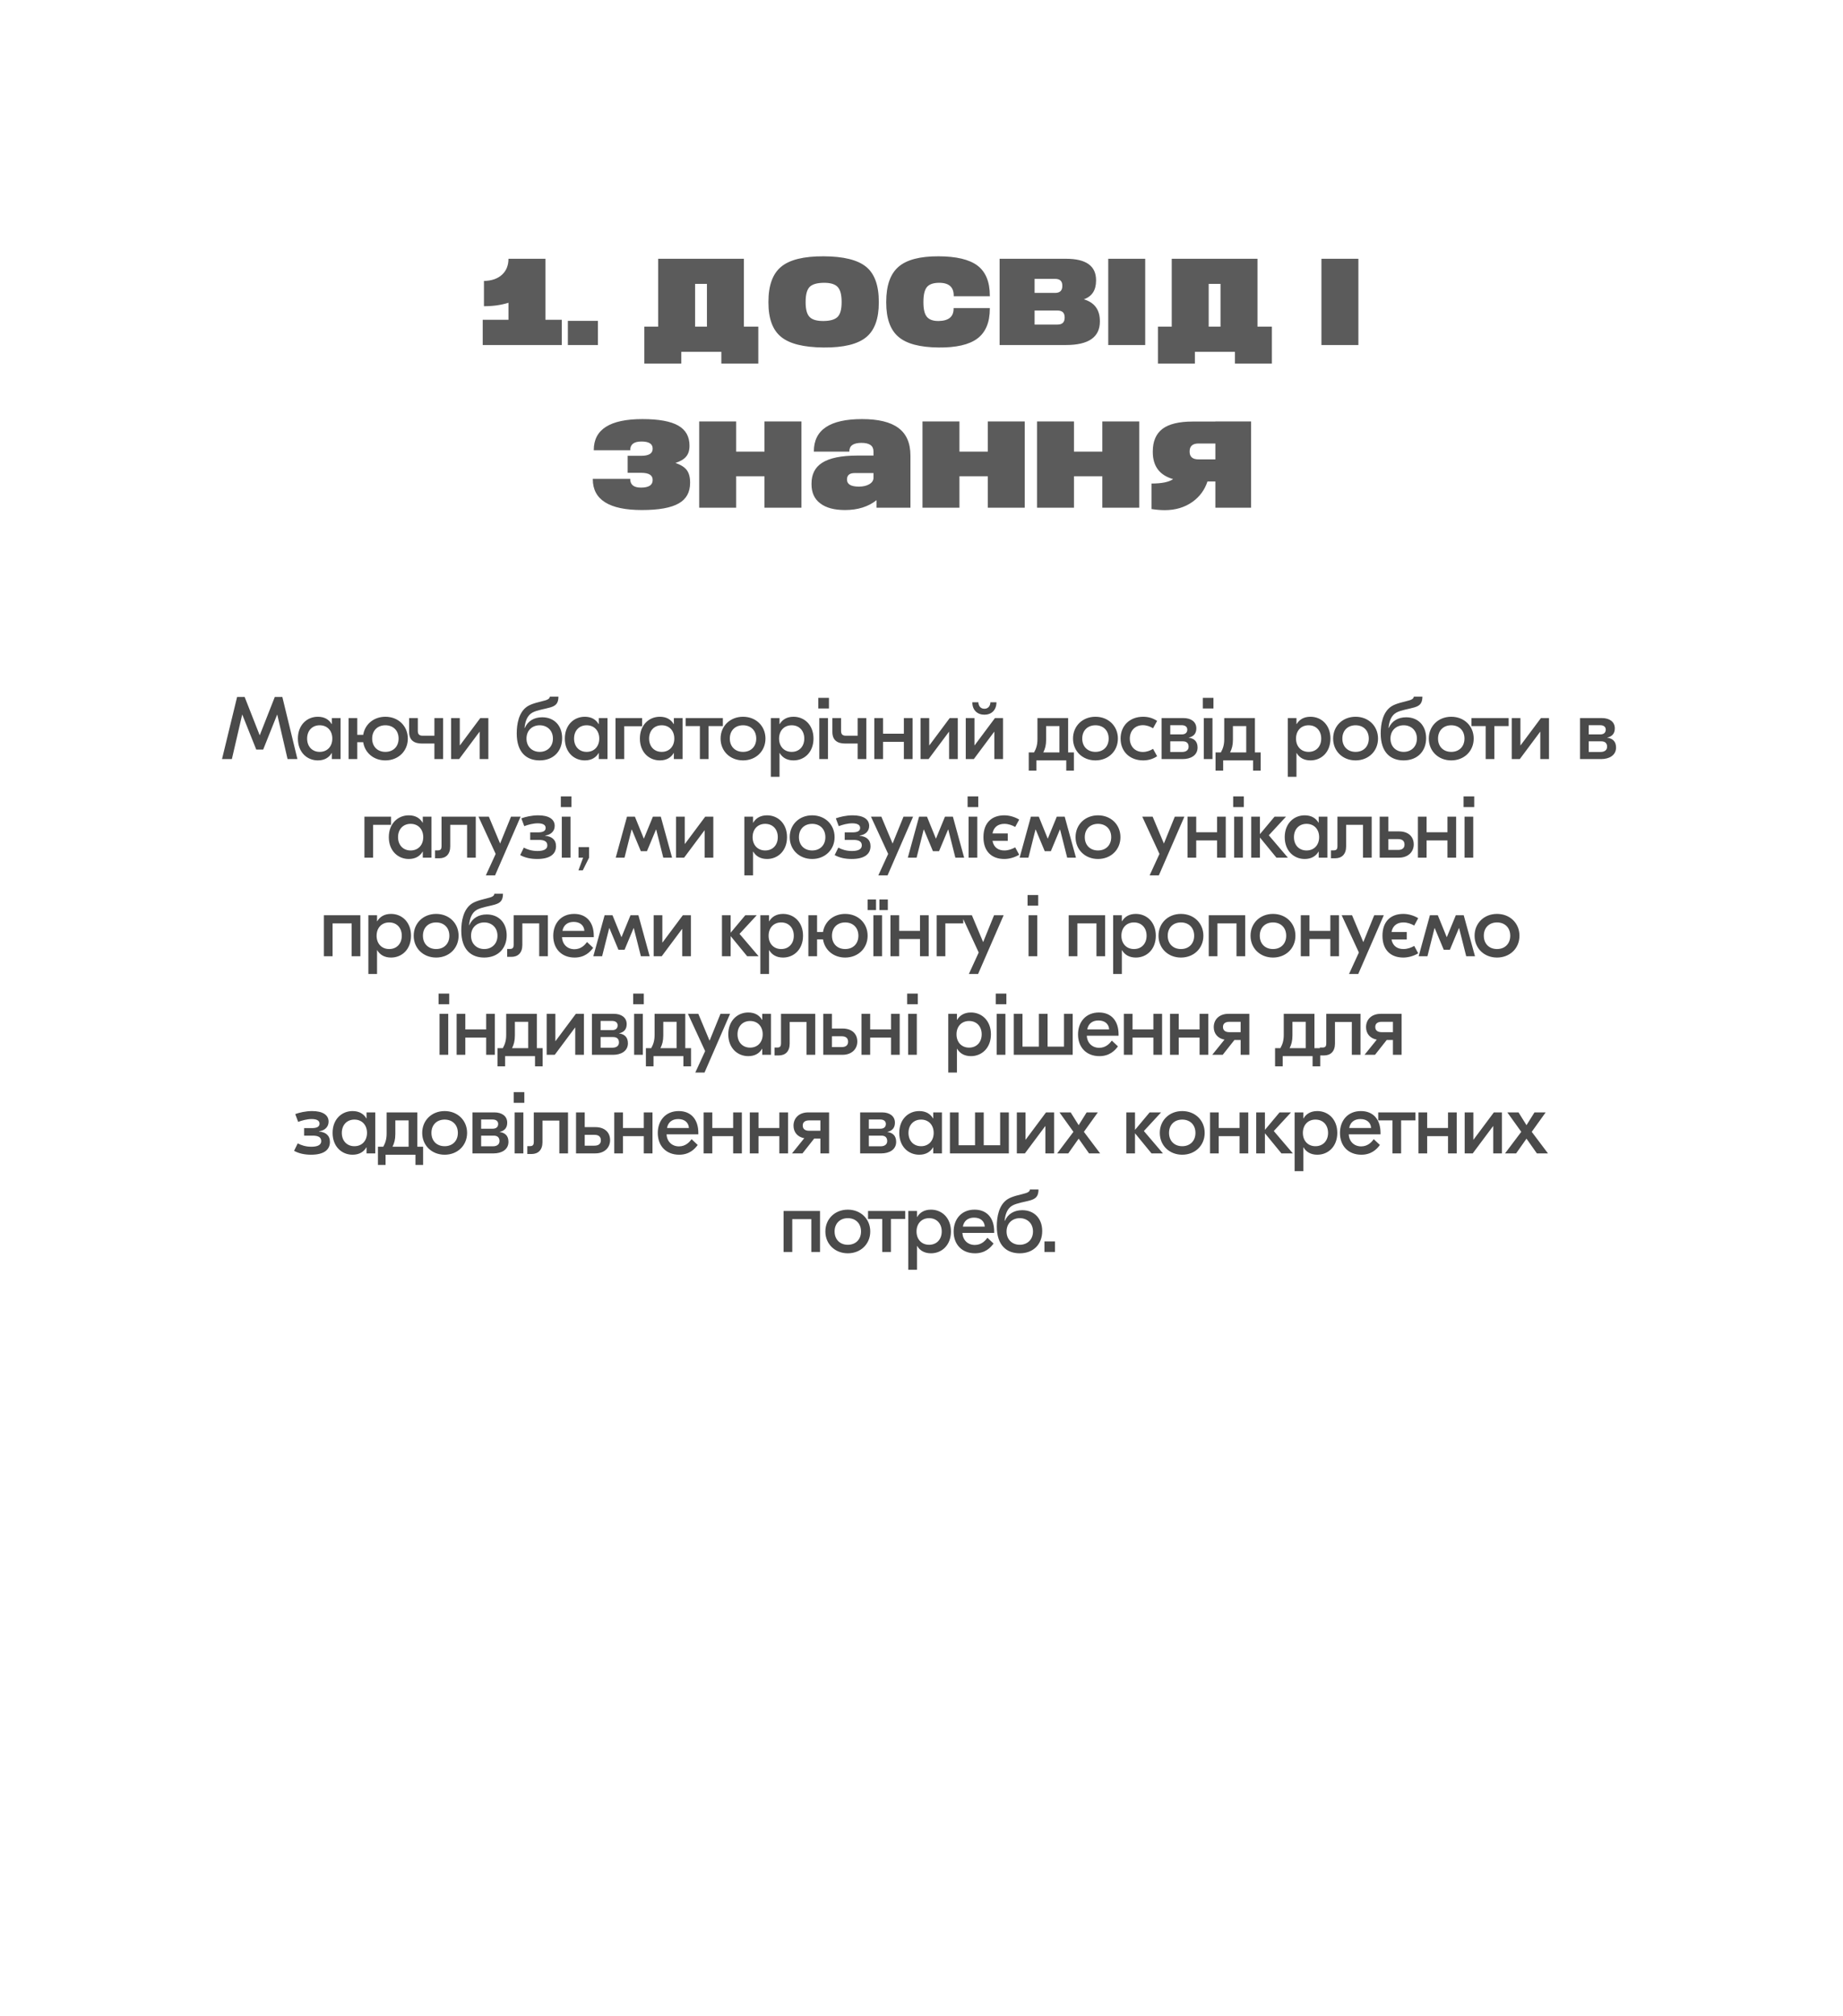 <?xml version="1.0" encoding="UTF-8"?> <svg xmlns="http://www.w3.org/2000/svg" width="374" height="409" viewBox="0 0 374 409" fill="none"><g clip-path="url(#clip0_4277_16)"><g filter="url(#filter0_d_4277_16)"><path d="M14 35C14 21.193 25.193 10 39 10H335C348.807 10 360 21.193 360 35V366C360 379.807 348.807 391 335 391H39C25.193 391 14 379.807 14 366V35Z" fill="white"></path></g><path d="M114.008 64.875V70H97.958V64.875H103.183V61.425C101.716 61.892 100.058 62.125 98.208 62.125V57C99.775 56.967 101 56.542 101.883 55.725C102.75 54.925 103.183 53.85 103.183 52.5H110.683V64.875H114.008ZM115.237 65.1H121.337V70H115.237V65.1ZM143.457 66.275V57.6H141.057V66.275H143.457ZM133.557 66.275V52.5H150.957V66.275H153.882V73.75H146.382V71.375H138.257V73.75H130.757V66.275H133.557ZM167.138 70.5C163.088 70.467 160.213 69.75 158.513 68.35C156.797 66.967 155.938 64.642 155.938 61.375V61.25C155.938 57.917 156.797 55.542 158.513 54.125C160.23 52.692 163.105 51.983 167.138 52C171.188 52.017 174.072 52.733 175.788 54.15C177.488 55.55 178.338 57.917 178.338 61.25V61.375C178.338 64.658 177.488 67 175.788 68.4C174.055 69.833 171.172 70.533 167.138 70.5ZM167.138 65.125C168.522 65.108 169.48 64.817 170.013 64.25C170.53 63.7 170.788 62.733 170.788 61.35V61.225C170.788 59.808 170.53 58.817 170.013 58.25C169.48 57.65 168.522 57.358 167.138 57.375C165.755 57.392 164.797 57.683 164.263 58.25C163.747 58.817 163.488 59.808 163.488 61.225V61.35C163.488 62.75 163.747 63.725 164.263 64.275C164.797 64.858 165.755 65.142 167.138 65.125ZM190.49 70.5C186.69 70.467 183.973 69.75 182.34 68.35C180.673 66.95 179.84 64.625 179.84 61.375V61.25C179.84 57.933 180.673 55.558 182.34 54.125C183.99 52.692 186.707 51.983 190.49 52C194.057 52.017 196.665 52.633 198.315 53.85C200.015 55.117 200.865 57.158 200.865 59.975V60.1H193.54V59.975C193.54 58.208 192.523 57.342 190.49 57.375C189.357 57.392 188.557 57.683 188.09 58.25C187.623 58.833 187.39 59.825 187.39 61.225V61.35C187.39 62.733 187.623 63.708 188.09 64.275C188.573 64.858 189.373 65.142 190.49 65.125C192.507 65.092 193.515 64.258 193.515 62.625V62.5H200.865V62.625C200.865 65.408 200.015 67.433 198.315 68.7C196.648 69.933 194.04 70.533 190.49 70.5ZM219.949 60.725C222.116 61.375 223.199 62.85 223.199 65.15V65.225C223.199 68.408 220.899 70 216.299 70H202.849V52.5H216.349C220.399 52.5 222.424 53.95 222.424 56.85V56.925C222.424 58.875 221.599 60.142 219.949 60.725ZM209.949 56.575V59.425H214.124C215.091 59.425 215.574 58.958 215.574 58.025V57.95C215.574 57.033 215.091 56.575 214.124 56.575H209.949ZM216.049 64.375C216.049 63.458 215.566 63 214.599 63H209.949V65.85H214.599C215.566 65.85 216.049 65.383 216.049 64.45V64.375ZM224.896 52.5H232.396V70H224.896V52.5ZM247.68 66.275V57.6H245.28V66.275H247.68ZM237.78 66.275V52.5H255.18V66.275H258.105V73.75H250.605V71.375H242.48V73.75H234.98V66.275H237.78ZM268.157 52.5H275.657V70H268.157V52.5ZM130.269 103.475C123.619 103.475 120.294 101.383 120.294 97.2V97.15H127.894V97.2C127.894 98.35 128.619 98.925 130.069 98.925C131.652 98.925 132.444 98.417 132.444 97.4V97.35C132.444 96.4 131.669 95.925 130.119 95.925H127.369V92.475H130.119C131.669 92.475 132.444 92 132.444 91.05V91C132.444 90.05 131.686 89.575 130.169 89.575C128.652 89.575 127.894 90.15 127.894 91.3V91.35H120.494V91.3C120.494 87.117 123.786 85.025 130.369 85.025C133.686 85.025 136.111 85.467 137.644 86.35C139.161 87.217 139.919 88.567 139.919 90.4V90.45C139.919 91.367 139.694 92.092 139.244 92.625C138.811 93.158 138.086 93.592 137.069 93.925C138.152 94.292 138.919 94.775 139.369 95.375C139.819 95.975 140.044 96.817 140.044 97.9V97.95C140.044 99.867 139.277 101.258 137.744 102.125C136.194 103.025 133.702 103.475 130.269 103.475ZM162.638 85.5V103H155.138V96.625H149.388V103H141.888V85.5H149.388V91.625H155.138V85.5H162.638ZM174.93 85.025C178.23 85.025 180.68 85.617 182.28 86.8C183.93 88 184.755 89.875 184.755 92.425V103H177.88V101.475C176.197 102.808 174.063 103.475 171.48 103.475C169.297 103.475 167.622 103.025 166.455 102.125C165.272 101.242 164.68 99.95 164.68 98.25V98.125C164.68 96.242 165.38 94.842 166.78 93.925C168.297 92.925 170.713 92.425 174.03 92.425H177.255V91.575C177.255 90.425 176.438 89.85 174.805 89.85C173.172 89.85 172.355 90.425 172.355 91.575V91.625H165.155V91.575C165.155 87.208 168.413 85.025 174.93 85.025ZM174.305 98.725C175.138 98.725 175.83 98.567 176.38 98.25C176.963 97.917 177.255 97.483 177.255 96.95V95.975H173.43C172.397 95.975 171.88 96.408 171.88 97.275V97.3C171.88 98.25 172.688 98.725 174.305 98.725ZM207.95 85.5V103H200.45V96.625H194.7V103H187.2V85.5H194.7V91.625H200.45V85.5H207.95ZM231.192 85.5V103H223.692V96.625H217.942V103H210.442V85.5H217.942V91.625H223.692V85.5H231.192ZM238.06 97.2C235.31 96.417 233.935 94.583 233.935 91.7V91.6C233.935 89.533 234.593 88 235.91 87C237.226 86.017 239.26 85.525 242.01 85.525H246.635V85.5H253.885V103H246.635V97.675H245.035C244.468 99.392 243.451 100.775 241.985 101.825C240.401 102.942 238.526 103.5 236.36 103.5C235.56 103.5 234.668 103.425 233.685 103.275V98.1C235.768 98.1 237.226 97.8 238.06 97.2ZM246.635 89.975H243.235C242.018 89.975 241.41 90.508 241.41 91.575V91.65C241.41 92.683 242.018 93.2 243.235 93.2H246.635V89.975Z" fill="#5B5B5B"></path></g><path d="M57.295 141.4L60.355 154H58.357L56.269 145H56.233L53.407 152.074H52.003L49.177 145H49.141L47.053 154H45.055L48.115 141.4H49.645L52.687 149.14H52.723L55.765 141.4H57.295ZM64.501 154.27C62.306 154.27 60.452 152.614 60.452 149.842C60.452 147.07 62.306 145.414 64.501 145.414C65.87 145.414 66.787 146.008 67.309 146.908H67.346V145.684H69.109V154H67.346V152.776H67.309C66.787 153.676 65.87 154.27 64.501 154.27ZM64.879 152.542C66.427 152.542 67.436 151.426 67.436 149.842C67.436 148.258 66.427 147.142 64.879 147.142C63.331 147.142 62.324 148.258 62.324 149.842C62.324 151.426 63.331 152.542 64.879 152.542ZM78.205 145.414C80.815 145.414 82.759 147.286 82.759 149.842C82.759 152.398 80.815 154.27 78.205 154.27C75.847 154.27 74.047 152.758 73.705 150.58H72.499V154H70.735V145.684H72.499V149.086H73.705C74.047 146.926 75.865 145.414 78.205 145.414ZM78.205 152.542C79.789 152.542 80.887 151.48 80.887 149.842C80.887 148.204 79.789 147.142 78.205 147.142C76.621 147.142 75.523 148.204 75.523 149.842C75.523 151.48 76.621 152.542 78.205 152.542ZM88.155 145.684H89.919V154H88.155V150.85H85.635C84.015 150.85 83.025 150.166 83.025 148.492V145.684H84.789V148.294C84.789 148.942 85.059 149.266 85.797 149.266H88.155V145.684ZM91.54 154V145.684H93.303V151.21H93.34L97.462 145.684H99.1V154H97.335V148.474H97.299L93.177 154H91.54ZM109.505 154.27C106.949 154.27 104.861 152.758 104.861 148.798C104.861 146.926 105.257 144.442 107.057 143.29C107.993 142.696 109.541 142.408 110.621 142.102C111.089 141.976 111.557 141.76 111.575 141.328H113.321C113.321 142.696 112.781 143.2 111.665 143.524C110.639 143.83 108.965 144.064 108.047 144.568C107.003 145.144 106.589 146.296 106.445 147.682H106.499C107.111 146.278 108.389 145.522 110.027 145.522C112.475 145.522 114.077 147.232 114.077 149.752C114.077 152.398 112.331 154.27 109.505 154.27ZM109.523 152.542C110.999 152.542 112.205 151.534 112.205 149.842C112.205 148.15 110.999 147.142 109.523 147.142C108.047 147.142 106.841 148.15 106.841 149.842C106.841 151.534 108.047 152.542 109.523 152.542ZM118.672 154.27C116.476 154.27 114.622 152.614 114.622 149.842C114.622 147.07 116.476 145.414 118.672 145.414C120.04 145.414 120.958 146.008 121.48 146.908H121.516V145.684H123.28V154H121.516V152.776H121.48C120.958 153.676 120.04 154.27 118.672 154.27ZM119.05 152.542C120.598 152.542 121.606 151.426 121.606 149.842C121.606 148.258 120.598 147.142 119.05 147.142C117.502 147.142 116.494 148.258 116.494 149.842C116.494 151.426 117.502 152.542 119.05 152.542ZM130.305 145.684V147.34H126.669V154H124.905V145.684H130.305ZM133.904 154.27C131.708 154.27 129.854 152.614 129.854 149.842C129.854 147.07 131.708 145.414 133.904 145.414C135.272 145.414 136.19 146.008 136.712 146.908H136.748V145.684H138.512V154H136.748V152.776H136.712C136.19 153.676 135.272 154.27 133.904 154.27ZM134.282 152.542C135.83 152.542 136.838 151.426 136.838 149.842C136.838 148.258 135.83 147.142 134.282 147.142C132.734 147.142 131.726 148.258 131.726 149.842C131.726 151.426 132.734 152.542 134.282 152.542ZM146.689 145.684V147.304H143.791V154H142.027V147.304H139.147V145.684H146.689ZM150.783 145.414C153.393 145.414 155.337 147.286 155.337 149.842C155.337 152.398 153.393 154.27 150.783 154.27C148.173 154.27 146.229 152.398 146.229 149.842C146.229 147.286 148.173 145.414 150.783 145.414ZM150.783 147.142C149.199 147.142 148.101 148.204 148.101 149.842C148.101 151.48 149.199 152.542 150.783 152.542C152.367 152.542 153.465 151.48 153.465 149.842C153.465 148.204 152.367 147.142 150.783 147.142ZM156.425 157.6V145.684H158.189V146.908H158.225C158.747 146.008 159.665 145.414 161.033 145.414C163.229 145.414 165.083 147.07 165.083 149.842C165.083 152.614 163.229 154.27 161.033 154.27C159.665 154.27 158.747 153.676 158.225 152.776H158.189V157.6H156.425ZM160.655 152.542C162.203 152.542 163.211 151.426 163.211 149.842C163.211 148.258 162.203 147.142 160.655 147.142C159.107 147.142 158.099 148.258 158.099 149.842C158.099 151.426 159.107 152.542 160.655 152.542ZM168.22 141.58V143.74H166.06V141.58H168.22ZM166.258 154V145.684H168.022V154H166.258ZM174.043 145.684H175.807V154H174.043V150.85H171.523C169.903 150.85 168.913 150.166 168.913 148.492V145.684H170.677V148.294C170.677 148.942 170.947 149.266 171.685 149.266H174.043V145.684ZM183.422 145.684H185.186V154H183.422V150.508H179.192V154H177.428V145.684H179.192V148.852H183.422V145.684ZM186.802 154V145.684H188.566V151.21H188.602L192.724 145.684H194.362V154H192.598V148.474H192.562L188.44 154H186.802ZM202.21 142.48C202.21 144.082 201.184 145 199.762 145C198.34 145 197.314 144.082 197.314 142.48H198.538C198.574 143.29 199.042 143.794 199.762 143.794C200.482 143.794 200.95 143.29 200.986 142.48H202.21ZM195.982 154V145.684H197.746V151.21H197.782L201.904 145.684H203.542V154H201.778V148.474H201.742L197.62 154H195.982ZM216.756 152.65H217.926V156.34H216.378V154.27H210.312V156.34H208.764V152.65H209.844C210.276 151.876 210.528 151.12 210.528 149.968V145.684H212.292H216.072H216.756V152.65ZM212.292 150.076C212.292 151.192 212.076 151.93 211.716 152.65H214.992V147.304H212.292V150.076ZM222.3 145.414C224.91 145.414 226.854 147.286 226.854 149.842C226.854 152.398 224.91 154.27 222.3 154.27C219.69 154.27 217.746 152.398 217.746 149.842C217.746 147.286 219.69 145.414 222.3 145.414ZM222.3 147.142C220.716 147.142 219.618 148.204 219.618 149.842C219.618 151.48 220.716 152.542 222.3 152.542C223.884 152.542 224.982 151.48 224.982 149.842C224.982 148.204 223.884 147.142 222.3 147.142ZM231.973 154.27C229.291 154.27 227.401 152.488 227.401 149.842C227.401 147.196 229.291 145.414 231.973 145.414C233.053 145.414 233.971 145.702 234.817 146.26L233.989 147.754C233.413 147.394 232.693 147.124 231.919 147.124C230.317 147.124 229.273 148.276 229.273 149.842C229.273 151.408 230.317 152.56 231.919 152.56C232.693 152.56 233.413 152.29 233.989 151.93L234.817 153.424C233.971 153.982 233.053 154.27 231.973 154.27ZM241.224 149.662C242.322 149.806 243.024 150.418 243.024 151.66C243.024 153.298 241.548 154 240.036 154H235.716V145.684H240.18C241.674 145.684 242.772 146.422 242.772 147.772C242.772 148.762 242.286 149.41 241.224 149.644V149.662ZM239.784 147.124H237.48V148.996H239.802C240.504 148.996 240.936 148.672 240.936 148.024C240.936 147.466 240.522 147.124 239.784 147.124ZM239.874 152.56C240.666 152.56 241.206 152.2 241.206 151.498C241.206 150.742 240.756 150.4 240.036 150.4H237.48V152.56H239.874ZM246.246 141.58V143.74H244.086V141.58H246.246ZM244.284 154V145.684H246.048V154H244.284ZM254.661 152.65H255.831V156.34H254.283V154.27H248.217V156.34H246.669V152.65H247.749C248.181 151.876 248.433 151.12 248.433 149.968V145.684H250.197H253.977H254.661V152.65ZM250.197 150.076C250.197 151.192 249.981 151.93 249.621 152.65H252.897V147.304H250.197V150.076ZM261.329 157.6V145.684H263.093V146.908H263.129C263.651 146.008 264.569 145.414 265.937 145.414C268.133 145.414 269.987 147.07 269.987 149.842C269.987 152.614 268.133 154.27 265.937 154.27C264.569 154.27 263.651 153.676 263.129 152.776H263.093V157.6H261.329ZM265.559 152.542C267.107 152.542 268.115 151.426 268.115 149.842C268.115 148.258 267.107 147.142 265.559 147.142C264.011 147.142 263.003 148.258 263.003 149.842C263.003 151.426 264.011 152.542 265.559 152.542ZM275.087 145.414C277.697 145.414 279.641 147.286 279.641 149.842C279.641 152.398 277.697 154.27 275.087 154.27C272.477 154.27 270.533 152.398 270.533 149.842C270.533 147.286 272.477 145.414 275.087 145.414ZM275.087 147.142C273.503 147.142 272.405 148.204 272.405 149.842C272.405 151.48 273.503 152.542 275.087 152.542C276.671 152.542 277.769 151.48 277.769 149.842C277.769 148.204 276.671 147.142 275.087 147.142ZM284.832 154.27C282.276 154.27 280.188 152.758 280.188 148.798C280.188 146.926 280.584 144.442 282.384 143.29C283.32 142.696 284.868 142.408 285.948 142.102C286.416 141.976 286.884 141.76 286.902 141.328H288.648C288.648 142.696 288.108 143.2 286.992 143.524C285.966 143.83 284.292 144.064 283.374 144.568C282.33 145.144 281.916 146.296 281.772 147.682H281.826C282.438 146.278 283.716 145.522 285.354 145.522C287.802 145.522 289.404 147.232 289.404 149.752C289.404 152.398 287.658 154.27 284.832 154.27ZM284.85 152.542C286.326 152.542 287.532 151.534 287.532 149.842C287.532 148.15 286.326 147.142 284.85 147.142C283.374 147.142 282.168 148.15 282.168 149.842C282.168 151.534 283.374 152.542 284.85 152.542ZM294.503 145.414C297.113 145.414 299.057 147.286 299.057 149.842C299.057 152.398 297.113 154.27 294.503 154.27C291.893 154.27 289.949 152.398 289.949 149.842C289.949 147.286 291.893 145.414 294.503 145.414ZM294.503 147.142C292.919 147.142 291.821 148.204 291.821 149.842C291.821 151.48 292.919 152.542 294.503 152.542C296.087 152.542 297.185 151.48 297.185 149.842C297.185 148.204 296.087 147.142 294.503 147.142ZM306.151 145.684V147.304H303.253V154H301.489V147.304H298.609V145.684H306.151ZM306.776 154V145.684H308.54V151.21H308.576L312.698 145.684H314.336V154H312.572V148.474H312.536L308.414 154H306.776ZM326.145 149.662C327.243 149.806 327.945 150.418 327.945 151.66C327.945 153.298 326.469 154 324.957 154H320.637V145.684H325.101C326.595 145.684 327.693 146.422 327.693 147.772C327.693 148.762 327.207 149.41 326.145 149.644V149.662ZM324.705 147.124H322.401V148.996H324.723C325.425 148.996 325.857 148.672 325.857 148.024C325.857 147.466 325.443 147.124 324.705 147.124ZM324.795 152.56C325.587 152.56 326.127 152.2 326.127 151.498C326.127 150.742 325.677 150.4 324.957 150.4H322.401V152.56H324.795ZM79.354 165.684V167.34H75.718V174H73.954V165.684H79.354ZM82.953 174.27C80.757 174.27 78.903 172.614 78.903 169.842C78.903 167.07 80.757 165.414 82.953 165.414C84.321 165.414 85.239 166.008 85.761 166.908H85.797V165.684H87.561V174H85.797V172.776H85.761C85.239 173.676 84.321 174.27 82.953 174.27ZM83.331 172.542C84.879 172.542 85.887 171.426 85.887 169.842C85.887 168.258 84.879 167.142 83.331 167.142C81.783 167.142 80.775 168.258 80.775 169.842C80.775 171.426 81.783 172.542 83.331 172.542ZM96.548 165.684V174H94.784V167.34H91.364V171.714C91.364 173.334 90.464 174.126 89.15 174.126H88.286V172.524H88.862C89.438 172.524 89.6 172.218 89.6 171.696V165.684H96.548ZM103.702 165.684H105.646L100.462 177.6H98.59L100.588 173.244L97.096 165.684H99.202L101.488 171.138L103.702 165.684ZM109 174.27C107.668 174.27 106.48 174 105.562 173.478L106.3 171.966C107.002 172.344 107.938 172.65 109.054 172.65C110.242 172.65 111.07 172.344 111.07 171.516C111.07 170.634 110.332 170.4 109.324 170.4H107.596V168.87H109.198C110.17 168.87 110.728 168.6 110.728 167.97C110.728 167.358 110.188 167.034 109.108 167.034C108.19 167.034 107.128 167.322 106.39 167.61L105.796 166.026C106.624 165.72 107.902 165.414 109.216 165.414C111.376 165.414 112.564 166.206 112.564 167.556C112.564 168.618 111.808 169.356 110.638 169.518V169.572C111.934 169.68 112.834 170.328 112.834 171.678C112.834 173.28 111.61 174.27 109 174.27ZM115.968 161.58V163.74H113.808V161.58H115.968ZM114.006 174V165.684H115.77V174H114.006ZM119.542 171.858V174L118.264 176.574H117.382L118.336 174H117.4V171.858H119.542ZM124.951 174L127.237 165.684H128.839L130.639 170.112H130.675L132.493 165.684H134.095L136.381 174H134.599L133.159 168.294H133.123L131.287 172.686H130.045L128.209 168.294H128.173L126.733 174H124.951ZM137.192 174V165.684H138.956V171.21H138.992L143.114 165.684H144.752V174H142.988V168.474H142.952L138.83 174H137.192ZM151.053 177.6V165.684H152.817V166.908H152.853C153.375 166.008 154.293 165.414 155.661 165.414C157.857 165.414 159.711 167.07 159.711 169.842C159.711 172.614 157.857 174.27 155.661 174.27C154.293 174.27 153.375 173.676 152.853 172.776H152.817V177.6H151.053ZM155.283 172.542C156.831 172.542 157.839 171.426 157.839 169.842C157.839 168.258 156.831 167.142 155.283 167.142C153.735 167.142 152.727 168.258 152.727 169.842C152.727 171.426 153.735 172.542 155.283 172.542ZM164.81 165.414C167.42 165.414 169.364 167.286 169.364 169.842C169.364 172.398 167.42 174.27 164.81 174.27C162.2 174.27 160.256 172.398 160.256 169.842C160.256 167.286 162.2 165.414 164.81 165.414ZM164.81 167.142C163.226 167.142 162.128 168.204 162.128 169.842C162.128 171.48 163.226 172.542 164.81 172.542C166.394 172.542 167.492 171.48 167.492 169.842C167.492 168.204 166.394 167.142 164.81 167.142ZM172.818 174.27C171.486 174.27 170.298 174 169.38 173.478L170.118 171.966C170.82 172.344 171.756 172.65 172.872 172.65C174.06 172.65 174.888 172.344 174.888 171.516C174.888 170.634 174.15 170.4 173.142 170.4H171.414V168.87H173.016C173.988 168.87 174.546 168.6 174.546 167.97C174.546 167.358 174.006 167.034 172.926 167.034C172.008 167.034 170.946 167.322 170.208 167.61L169.614 166.026C170.442 165.72 171.72 165.414 173.034 165.414C175.194 165.414 176.382 166.206 176.382 167.556C176.382 168.618 175.626 169.356 174.456 169.518V169.572C175.752 169.68 176.652 170.328 176.652 171.678C176.652 173.28 175.428 174.27 172.818 174.27ZM183.35 165.684H185.294L180.11 177.6H178.238L180.236 173.244L176.744 165.684H178.85L181.136 171.138L183.35 165.684ZM184.224 174L186.51 165.684H188.112L189.912 170.112H189.948L191.766 165.684H193.368L195.654 174H193.872L192.432 168.294H192.396L190.56 172.686H189.318L187.482 168.294H187.446L186.006 174H184.224ZM198.516 161.58V163.74H196.356V161.58H198.516ZM196.554 174V165.684H198.318V174H196.554ZM203.818 172.542C204.646 172.542 205.402 172.254 206.014 171.912L206.824 173.406C205.906 173.964 204.79 174.27 203.8 174.27C201.244 174.27 199.57 172.74 199.57 169.842C199.57 166.944 201.244 165.414 203.8 165.414C204.79 165.414 205.906 165.72 206.824 166.278L206.014 167.772C205.402 167.43 204.646 167.142 203.818 167.142C202.612 167.142 201.658 167.736 201.406 169.086H204.502V170.598H201.406C201.658 171.948 202.612 172.542 203.818 172.542ZM206.914 174L209.2 165.684H210.802L212.602 170.112H212.638L214.456 165.684H216.058L218.344 174H216.562L215.122 168.294H215.086L213.25 172.686H212.008L210.172 168.294H210.136L208.696 174H206.914ZM222.817 165.414C225.427 165.414 227.371 167.286 227.371 169.842C227.371 172.398 225.427 174.27 222.817 174.27C220.207 174.27 218.263 172.398 218.263 169.842C218.263 167.286 220.207 165.414 222.817 165.414ZM222.817 167.142C221.233 167.142 220.135 168.204 220.135 169.842C220.135 171.48 221.233 172.542 222.817 172.542C224.401 172.542 225.499 171.48 225.499 169.842C225.499 168.204 224.401 167.142 222.817 167.142ZM238.404 165.684H240.348L235.164 177.6H233.292L235.29 173.244L231.798 165.684H233.904L236.19 171.138L238.404 165.684ZM246.978 165.684H248.742V174H246.978V170.508H242.748V174H240.984V165.684H242.748V168.852H246.978V165.684ZM252.41 161.58V163.74H250.25V161.58H252.41ZM250.448 174V165.684H252.212V174H250.448ZM261.348 174H259.026L255.678 169.914V174H253.914V165.684H255.678V169.23L258.648 165.684H260.97L257.478 169.464L261.348 174ZM264.759 174.27C262.563 174.27 260.709 172.614 260.709 169.842C260.709 167.07 262.563 165.414 264.759 165.414C266.127 165.414 267.045 166.008 267.567 166.908H267.603V165.684H269.367V174H267.603V172.776H267.567C267.045 173.676 266.127 174.27 264.759 174.27ZM265.137 172.542C266.685 172.542 267.693 171.426 267.693 169.842C267.693 168.258 266.685 167.142 265.137 167.142C263.589 167.142 262.581 168.258 262.581 169.842C262.581 171.426 263.589 172.542 265.137 172.542ZM278.354 165.684V174H276.59V167.34H273.17V171.714C273.17 173.334 272.27 174.126 270.956 174.126H270.092V172.524H270.668C271.244 172.524 271.406 172.218 271.406 171.696V165.684H278.354ZM283.903 168.672C285.775 168.672 286.891 169.716 286.891 171.318C286.891 172.812 285.775 174 283.885 174H279.979V165.684H281.743V168.672H283.903ZM283.723 172.434C284.551 172.434 285.019 172.056 285.019 171.354C285.019 170.598 284.551 170.238 283.723 170.238H281.743V172.434H283.723ZM293.73 165.684H295.494V174H293.73V170.508H289.5V174H287.736V165.684H289.5V168.852H293.73V165.684ZM299.162 161.58V163.74H297.002V161.58H299.162ZM297.2 174V165.684H298.964V174H297.2ZM73.125 185.684V194H71.361V187.34H67.491V194H65.727V185.684H67.491H73.125ZM74.75 197.6V185.684H76.514V186.908H76.55C77.072 186.008 77.99 185.414 79.358 185.414C81.554 185.414 83.408 187.07 83.408 189.842C83.408 192.614 81.554 194.27 79.358 194.27C77.99 194.27 77.072 193.676 76.55 192.776H76.514V197.6H74.75ZM78.98 192.542C80.528 192.542 81.536 191.426 81.536 189.842C81.536 188.258 80.528 187.142 78.98 187.142C77.432 187.142 76.424 188.258 76.424 189.842C76.424 191.426 77.432 192.542 78.98 192.542ZM88.507 185.414C91.117 185.414 93.061 187.286 93.061 189.842C93.061 192.398 91.117 194.27 88.507 194.27C85.897 194.27 83.953 192.398 83.953 189.842C83.953 187.286 85.897 185.414 88.507 185.414ZM88.507 187.142C86.923 187.142 85.825 188.204 85.825 189.842C85.825 191.48 86.923 192.542 88.507 192.542C90.091 192.542 91.189 191.48 91.189 189.842C91.189 188.204 90.091 187.142 88.507 187.142ZM98.252 194.27C95.696 194.27 93.608 192.758 93.608 188.798C93.608 186.926 94.004 184.442 95.804 183.29C96.74 182.696 98.288 182.408 99.368 182.102C99.836 181.976 100.304 181.76 100.322 181.328H102.068C102.068 182.696 101.528 183.2 100.412 183.524C99.386 183.83 97.712 184.064 96.794 184.568C95.75 185.144 95.336 186.296 95.192 187.682H95.246C95.858 186.278 97.136 185.522 98.774 185.522C101.222 185.522 102.824 187.232 102.824 189.752C102.824 192.398 101.078 194.27 98.252 194.27ZM98.27 192.542C99.746 192.542 100.952 191.534 100.952 189.842C100.952 188.15 99.746 187.142 98.27 187.142C96.794 187.142 95.588 188.15 95.588 189.842C95.588 191.534 96.794 192.542 98.27 192.542ZM111.183 185.684V194H109.419V187.34H105.999V191.714C105.999 193.334 105.099 194.126 103.785 194.126H102.921V192.524H103.497C104.073 192.524 104.235 192.218 104.235 191.696V185.684H111.183ZM116.517 185.414C119.055 185.414 120.495 187.16 120.495 189.842V190.13H114.051C114.123 191.606 115.149 192.578 116.571 192.578C117.939 192.578 118.713 191.678 119.127 191.12L120.369 192.29C119.757 193.136 118.659 194.27 116.607 194.27C113.961 194.27 112.269 192.488 112.269 189.86C112.269 187.34 113.853 185.414 116.517 185.414ZM116.409 187.034C115.221 187.034 114.357 187.646 114.141 188.852H118.587C118.515 187.7 117.669 187.034 116.409 187.034ZM120.406 194L122.692 185.684H124.294L126.094 190.112H126.13L127.948 185.684H129.55L131.836 194H130.054L128.614 188.294H128.578L126.742 192.686H125.5L123.664 188.294H123.628L122.188 194H120.406ZM132.647 194V185.684H134.411V191.21H134.447L138.569 185.684H140.207V194H138.443V188.474H138.407L134.285 194H132.647ZM153.942 194H151.62L148.272 189.914V194H146.508V185.684H148.272V189.23L151.242 185.684H153.564L150.072 189.464L153.942 194ZM154.3 197.6V185.684H156.064V186.908H156.1C156.622 186.008 157.54 185.414 158.908 185.414C161.104 185.414 162.958 187.07 162.958 189.842C162.958 192.614 161.104 194.27 158.908 194.27C157.54 194.27 156.622 193.676 156.1 192.776H156.064V197.6H154.3ZM158.53 192.542C160.078 192.542 161.086 191.426 161.086 189.842C161.086 188.258 160.078 187.142 158.53 187.142C156.982 187.142 155.974 188.258 155.974 189.842C155.974 191.426 156.982 192.542 158.53 192.542ZM171.513 185.414C174.123 185.414 176.067 187.286 176.067 189.842C176.067 192.398 174.123 194.27 171.513 194.27C169.155 194.27 167.355 192.758 167.013 190.58H165.807V194H164.043V185.684H165.807V189.086H167.013C167.355 186.926 169.173 185.414 171.513 185.414ZM171.513 192.542C173.097 192.542 174.195 191.48 174.195 189.842C174.195 188.204 173.097 187.142 171.513 187.142C169.929 187.142 168.831 188.204 168.831 189.842C168.831 191.48 169.929 192.542 171.513 192.542ZM177.774 182.48V184.64H176.064V182.48H177.774ZM180.168 182.48V184.64H178.458V182.48H180.168ZM177.234 194V185.684H178.998V194H177.234ZM186.694 185.684H188.458V194H186.694V190.508H182.464V194H180.7V185.684H182.464V188.852H186.694V185.684ZM195.474 185.684V187.34H191.838V194H190.074V185.684H195.474ZM201.724 185.684H203.668L198.484 197.6H196.612L198.61 193.244L195.118 185.684H197.224L199.51 191.138L201.724 185.684ZM210.685 181.58V183.74H208.525V181.58H210.685ZM208.723 194V185.684H210.487V194H208.723ZM224.268 185.684V194H222.504V187.34H218.634V194H216.87V185.684H218.634H224.268ZM225.892 197.6V185.684H227.656V186.908H227.692C228.214 186.008 229.132 185.414 230.5 185.414C232.696 185.414 234.55 187.07 234.55 189.842C234.55 192.614 232.696 194.27 230.5 194.27C229.132 194.27 228.214 193.676 227.692 192.776H227.656V197.6H225.892ZM230.122 192.542C231.67 192.542 232.678 191.426 232.678 189.842C232.678 188.258 231.67 187.142 230.122 187.142C228.574 187.142 227.566 188.258 227.566 189.842C227.566 191.426 228.574 192.542 230.122 192.542ZM239.649 185.414C242.259 185.414 244.203 187.286 244.203 189.842C244.203 192.398 242.259 194.27 239.649 194.27C237.039 194.27 235.095 192.398 235.095 189.842C235.095 187.286 237.039 185.414 239.649 185.414ZM239.649 187.142C238.065 187.142 236.967 188.204 236.967 189.842C236.967 191.48 238.065 192.542 239.649 192.542C241.233 192.542 242.331 191.48 242.331 189.842C242.331 188.204 241.233 187.142 239.649 187.142ZM252.689 185.684V194H250.925V187.34H247.055V194H245.291V185.684H247.055H252.689ZM258.327 185.414C260.937 185.414 262.881 187.286 262.881 189.842C262.881 192.398 260.937 194.27 258.327 194.27C255.717 194.27 253.773 192.398 253.773 189.842C253.773 187.286 255.717 185.414 258.327 185.414ZM258.327 187.142C256.743 187.142 255.645 188.204 255.645 189.842C255.645 191.48 256.743 192.542 258.327 192.542C259.911 192.542 261.009 191.48 261.009 189.842C261.009 188.204 259.911 187.142 258.327 187.142ZM269.963 185.684H271.727V194H269.963V190.508H265.733V194H263.969V185.684H265.733V188.852H269.963V185.684ZM278.871 185.684H280.815L275.631 197.6H273.759L275.757 193.244L272.265 185.684H274.371L276.657 191.138L278.871 185.684ZM284.792 192.542C285.62 192.542 286.376 192.254 286.988 191.912L287.798 193.406C286.88 193.964 285.764 194.27 284.774 194.27C282.218 194.27 280.544 192.74 280.544 189.842C280.544 186.944 282.218 185.414 284.774 185.414C285.764 185.414 286.88 185.72 287.798 186.278L286.988 187.772C286.376 187.43 285.62 187.142 284.792 187.142C283.586 187.142 282.632 187.736 282.38 189.086H285.476V190.598H282.38C282.632 191.948 283.586 192.542 284.792 192.542ZM287.888 194L290.174 185.684H291.776L293.576 190.112H293.612L295.43 185.684H297.032L299.318 194H297.536L296.096 188.294H296.06L294.224 192.686H292.982L291.146 188.294H291.11L289.67 194H287.888ZM303.791 185.414C306.401 185.414 308.345 187.286 308.345 189.842C308.345 192.398 306.401 194.27 303.791 194.27C301.181 194.27 299.237 192.398 299.237 189.842C299.237 187.286 301.181 185.414 303.791 185.414ZM303.791 187.142C302.207 187.142 301.109 188.204 301.109 189.842C301.109 191.48 302.207 192.542 303.791 192.542C305.375 192.542 306.473 191.48 306.473 189.842C306.473 188.204 305.375 187.142 303.791 187.142ZM91.159 201.58V203.74H88.999V201.58H91.159ZM89.197 214V205.684H90.961V214H89.197ZM98.657 205.684H100.421V214H98.657V210.508H94.427V214H92.663V205.684H94.427V208.852H98.657V205.684ZM108.949 212.65H110.119V216.34H108.571V214.27H102.505V216.34H100.957V212.65H102.037C102.469 211.876 102.721 211.12 102.721 209.968V205.684H104.485H108.265H108.949V212.65ZM104.485 210.076C104.485 211.192 104.269 211.93 103.909 212.65H107.185V207.304H104.485V210.076ZM110.937 214V205.684H112.701V211.21H112.737L116.859 205.684H118.497V214H116.733V208.474H116.697L112.575 214H110.937ZM125.625 209.662C126.723 209.806 127.425 210.418 127.425 211.66C127.425 213.298 125.949 214 124.437 214H120.117V205.684H124.581C126.075 205.684 127.173 206.422 127.173 207.772C127.173 208.762 126.687 209.41 125.625 209.644V209.662ZM124.185 207.124H121.881V208.996H124.203C124.905 208.996 125.337 208.672 125.337 208.024C125.337 207.466 124.923 207.124 124.185 207.124ZM124.275 212.56C125.067 212.56 125.607 212.2 125.607 211.498C125.607 210.742 125.157 210.4 124.437 210.4H121.881V212.56H124.275ZM130.647 201.58V203.74H128.487V201.58H130.647ZM128.685 214V205.684H130.449V214H128.685ZM139.063 212.65H140.233V216.34H138.685V214.27H132.619V216.34H131.071V212.65H132.151C132.583 211.876 132.835 211.12 132.835 209.968V205.684H134.599H138.379H139.063V212.65ZM134.599 210.076C134.599 211.192 134.383 211.93 134.023 212.65H137.299V207.304H134.599V210.076ZM146.209 205.684H148.153L142.969 217.6H141.097L143.095 213.244L139.603 205.684H141.709L143.995 211.138L146.209 205.684ZM151.842 214.27C149.646 214.27 147.792 212.614 147.792 209.842C147.792 207.07 149.646 205.414 151.842 205.414C153.21 205.414 154.128 206.008 154.65 206.908H154.686V205.684H156.45V214H154.686V212.776H154.65C154.128 213.676 153.21 214.27 151.842 214.27ZM152.22 212.542C153.768 212.542 154.776 211.426 154.776 209.842C154.776 208.258 153.768 207.142 152.22 207.142C150.672 207.142 149.664 208.258 149.664 209.842C149.664 211.426 150.672 212.542 152.22 212.542ZM165.437 205.684V214H163.673V207.34H160.253V211.714C160.253 213.334 159.353 214.126 158.039 214.126H157.175V212.524H157.751C158.327 212.524 158.489 212.218 158.489 211.696V205.684H165.437ZM170.987 208.672C172.859 208.672 173.975 209.716 173.975 211.318C173.975 212.812 172.859 214 170.969 214H167.063V205.684H168.827V208.672H170.987ZM170.807 212.434C171.635 212.434 172.103 212.056 172.103 211.354C172.103 210.598 171.635 210.238 170.807 210.238H168.827V212.434H170.807ZM180.814 205.684H182.578V214H180.814V210.508H176.584V214H174.82V205.684H176.584V208.852H180.814V205.684ZM186.246 201.58V203.74H184.086V201.58H186.246ZM184.284 214V205.684H186.048V214H184.284ZM192.43 217.6V205.684H194.194V206.908H194.23C194.752 206.008 195.67 205.414 197.038 205.414C199.234 205.414 201.088 207.07 201.088 209.842C201.088 212.614 199.234 214.27 197.038 214.27C195.67 214.27 194.752 213.676 194.23 212.776H194.194V217.6H192.43ZM196.66 212.542C198.208 212.542 199.216 211.426 199.216 209.842C199.216 208.258 198.208 207.142 196.66 207.142C195.112 207.142 194.104 208.258 194.104 209.842C194.104 211.426 195.112 212.542 196.66 212.542ZM204.225 201.58V203.74H202.065V201.58H204.225ZM202.263 214V205.684H204.027V214H202.263ZM215.917 205.684H217.681V214H215.917H210.823H206.287H205.729V205.684H207.493V212.344H210.823V205.684H212.587V212.344H215.917V205.684ZM223.012 205.414C225.55 205.414 226.99 207.16 226.99 209.842V210.13H220.546C220.618 211.606 221.644 212.578 223.066 212.578C224.434 212.578 225.208 211.678 225.622 211.12L226.864 212.29C226.252 213.136 225.154 214.27 223.102 214.27C220.456 214.27 218.764 212.488 218.764 209.86C218.764 207.34 220.348 205.414 223.012 205.414ZM222.904 207.034C221.716 207.034 220.852 207.646 220.636 208.852H225.082C225.01 207.7 224.164 207.034 222.904 207.034ZM234.057 205.684H235.821V214H234.057V210.508H229.827V214H228.063V205.684H229.827V208.852H234.057V205.684ZM243.431 205.684H245.195V214H243.431V210.508H239.201V214H237.437V205.684H239.201V208.852H243.431V205.684ZM249.295 205.684H253.525V214H251.761V210.994H250.501L248.125 214H246.001L248.485 210.922C247.117 210.67 246.307 209.698 246.307 208.384C246.307 206.836 247.423 205.684 249.295 205.684ZM249.493 209.41H251.761V207.304H249.493C248.647 207.304 248.179 207.664 248.179 208.348C248.179 209.05 248.647 209.41 249.493 209.41ZM266.741 212.65H267.911V216.34H266.363V214.27H260.297V216.34H258.749V212.65H259.829C260.261 211.876 260.513 211.12 260.513 209.968V205.684H262.277H266.057H266.741V212.65ZM262.277 210.076C262.277 211.192 262.061 211.93 261.701 212.65H264.977V207.304H262.277V210.076ZM276.09 205.684V214H274.326V207.34H270.906V211.714C270.906 213.334 270.006 214.126 268.692 214.126H267.828V212.524H268.404C268.98 212.524 269.142 212.218 269.142 211.696V205.684H276.09ZM280.2 205.684H284.43V214H282.666V210.994H281.406L279.03 214H276.906L279.39 210.922C278.022 210.67 277.212 209.698 277.212 208.384C277.212 206.836 278.328 205.684 280.2 205.684ZM280.398 209.41H282.666V207.304H280.398C279.552 207.304 279.084 207.664 279.084 208.348C279.084 209.05 279.552 209.41 280.398 209.41ZM63.117 234.27C61.785 234.27 60.597 234 59.679 233.478L60.417 231.966C61.119 232.344 62.055 232.65 63.171 232.65C64.359 232.65 65.187 232.344 65.187 231.516C65.187 230.634 64.449 230.4 63.441 230.4H61.713V228.87H63.315C64.287 228.87 64.845 228.6 64.845 227.97C64.845 227.358 64.305 227.034 63.225 227.034C62.307 227.034 61.245 227.322 60.507 227.61L59.913 226.026C60.741 225.72 62.019 225.414 63.333 225.414C65.493 225.414 66.681 226.206 66.681 227.556C66.681 228.618 65.925 229.356 64.755 229.518V229.572C66.051 229.68 66.951 230.328 66.951 231.678C66.951 233.28 65.727 234.27 63.117 234.27ZM71.543 234.27C69.347 234.27 67.493 232.614 67.493 229.842C67.493 227.07 69.347 225.414 71.543 225.414C72.911 225.414 73.829 226.008 74.351 226.908H74.387V225.684H76.151V234H74.387V232.776H74.351C73.829 233.676 72.911 234.27 71.543 234.27ZM71.921 232.542C73.469 232.542 74.477 231.426 74.477 229.842C74.477 228.258 73.469 227.142 71.921 227.142C70.373 227.142 69.365 228.258 69.365 229.842C69.365 231.426 70.373 232.542 71.921 232.542ZM84.688 232.65H85.858V236.34H84.31V234.27H78.244V236.34H76.696V232.65H77.776C78.208 231.876 78.46 231.12 78.46 229.968V225.684H80.224H84.004H84.688V232.65ZM80.224 230.076C80.224 231.192 80.008 231.93 79.648 232.65H82.924V227.304H80.224V230.076ZM90.232 225.414C92.842 225.414 94.786 227.286 94.786 229.842C94.786 232.398 92.842 234.27 90.232 234.27C87.622 234.27 85.678 232.398 85.678 229.842C85.678 227.286 87.622 225.414 90.232 225.414ZM90.232 227.142C88.648 227.142 87.55 228.204 87.55 229.842C87.55 231.48 88.648 232.542 90.232 232.542C91.816 232.542 92.914 231.48 92.914 229.842C92.914 228.204 91.816 227.142 90.232 227.142ZM101.382 229.662C102.48 229.806 103.182 230.418 103.182 231.66C103.182 233.298 101.706 234 100.194 234H95.874V225.684H100.338C101.832 225.684 102.93 226.422 102.93 227.772C102.93 228.762 102.444 229.41 101.382 229.644V229.662ZM99.942 227.124H97.638V228.996H99.96C100.662 228.996 101.094 228.672 101.094 228.024C101.094 227.466 100.68 227.124 99.942 227.124ZM100.032 232.56C100.824 232.56 101.364 232.2 101.364 231.498C101.364 230.742 100.914 230.4 100.194 230.4H97.638V232.56H100.032ZM106.403 221.58V223.74H104.243V221.58H106.403ZM104.441 234V225.684H106.205V234H104.441ZM115.269 225.684V234H113.505V227.34H110.085V231.714C110.085 233.334 109.185 234.126 107.871 234.126H107.007V232.524H107.583C108.159 232.524 108.321 232.218 108.321 231.696V225.684H115.269ZM120.818 228.672C122.69 228.672 123.806 229.716 123.806 231.318C123.806 232.812 122.69 234 120.8 234H116.894V225.684H118.658V228.672H120.818ZM120.638 232.434C121.466 232.434 121.934 232.056 121.934 231.354C121.934 230.598 121.466 230.238 120.638 230.238H118.658V232.434H120.638ZM130.645 225.684H132.409V234H130.645V230.508H126.415V234H124.651V225.684H126.415V228.852H130.645V225.684ZM137.733 225.414C140.271 225.414 141.711 227.16 141.711 229.842V230.13H135.267C135.339 231.606 136.365 232.578 137.787 232.578C139.155 232.578 139.929 231.678 140.343 231.12L141.585 232.29C140.973 233.136 139.875 234.27 137.823 234.27C135.177 234.27 133.485 232.488 133.485 229.86C133.485 227.34 135.069 225.414 137.733 225.414ZM137.625 227.034C136.437 227.034 135.573 227.646 135.357 228.852H139.803C139.731 227.7 138.885 227.034 137.625 227.034ZM148.778 225.684H150.542V234H148.778V230.508H144.548V234H142.784V225.684H144.548V228.852H148.778V225.684ZM158.152 225.684H159.916V234H158.152V230.508H153.922V234H152.158V225.684H153.922V228.852H158.152V225.684ZM164.016 225.684H168.246V234H166.482V230.994H165.222L162.846 234H160.722L163.206 230.922C161.838 230.67 161.028 229.698 161.028 228.384C161.028 226.836 162.144 225.684 164.016 225.684ZM164.214 229.41H166.482V227.304H164.214C163.368 227.304 162.9 227.664 162.9 228.348C162.9 229.05 163.368 229.41 164.214 229.41ZM180.058 229.662C181.156 229.806 181.858 230.418 181.858 231.66C181.858 233.298 180.382 234 178.87 234H174.55V225.684H179.014C180.508 225.684 181.606 226.422 181.606 227.772C181.606 228.762 181.12 229.41 180.058 229.644V229.662ZM178.618 227.124H176.314V228.996H178.636C179.338 228.996 179.77 228.672 179.77 228.024C179.77 227.466 179.356 227.124 178.618 227.124ZM178.708 232.56C179.5 232.56 180.04 232.2 180.04 231.498C180.04 230.742 179.59 230.4 178.87 230.4H176.314V232.56H178.708ZM186.537 234.27C184.341 234.27 182.487 232.614 182.487 229.842C182.487 227.07 184.341 225.414 186.537 225.414C187.905 225.414 188.823 226.008 189.345 226.908H189.381V225.684H191.145V234H189.381V232.776H189.345C188.823 233.676 187.905 234.27 186.537 234.27ZM186.915 232.542C188.463 232.542 189.471 231.426 189.471 229.842C189.471 228.258 188.463 227.142 186.915 227.142C185.367 227.142 184.359 228.258 184.359 229.842C184.359 231.426 185.367 232.542 186.915 232.542ZM202.958 225.684H204.722V234H202.958H197.864H193.328H192.77V225.684H194.534V232.344H197.864V225.684H199.628V232.344H202.958V225.684ZM206.346 234V225.684H208.11V231.21H208.146L212.268 225.684H213.906V234H212.142V228.474H212.106L207.984 234H206.346ZM220.998 234L218.892 231.012L216.786 234H214.536L217.83 229.626L215.004 225.684H217.272L218.892 228.276L220.512 225.684H222.78L219.954 229.626L223.248 234H220.998ZM235.996 234H233.674L230.326 229.914V234H228.562V225.684H230.326V229.23L233.296 225.684H235.618L232.126 229.464L235.996 234ZM239.911 225.414C242.521 225.414 244.465 227.286 244.465 229.842C244.465 232.398 242.521 234.27 239.911 234.27C237.301 234.27 235.357 232.398 235.357 229.842C235.357 227.286 237.301 225.414 239.911 225.414ZM239.911 227.142C238.327 227.142 237.229 228.204 237.229 229.842C237.229 231.48 238.327 232.542 239.911 232.542C241.495 232.542 242.593 231.48 242.593 229.842C242.593 228.204 241.495 227.142 239.911 227.142ZM251.546 225.684H253.31V234H251.546V230.508H247.316V234H245.552V225.684H247.316V228.852H251.546V225.684ZM262.36 234H260.038L256.69 229.914V234H254.926V225.684H256.69V229.23L259.66 225.684H261.982L258.49 229.464L262.36 234ZM262.718 237.6V225.684H264.482V226.908H264.518C265.04 226.008 265.958 225.414 267.326 225.414C269.522 225.414 271.376 227.07 271.376 229.842C271.376 232.614 269.522 234.27 267.326 234.27C265.958 234.27 265.04 233.676 264.518 232.776H264.482V237.6H262.718ZM266.948 232.542C268.496 232.542 269.504 231.426 269.504 229.842C269.504 228.258 268.496 227.142 266.948 227.142C265.4 227.142 264.392 228.258 264.392 229.842C264.392 231.426 265.4 232.542 266.948 232.542ZM276.169 225.414C278.707 225.414 280.147 227.16 280.147 229.842V230.13H273.703C273.775 231.606 274.801 232.578 276.223 232.578C277.591 232.578 278.365 231.678 278.779 231.12L280.021 232.29C279.409 233.136 278.311 234.27 276.259 234.27C273.613 234.27 271.921 232.488 271.921 229.86C271.921 227.34 273.505 225.414 276.169 225.414ZM276.061 227.034C274.873 227.034 274.009 227.646 273.793 228.852H278.239C278.167 227.7 277.321 227.034 276.061 227.034ZM287.227 225.684V227.304H284.329V234H282.565V227.304H279.685V225.684H287.227ZM293.846 225.684H295.61V234H293.846V230.508H289.616V234H287.852V225.684H289.616V228.852H293.846V225.684ZM297.226 234V225.684H298.99V231.21H299.026L303.148 225.684H304.786V234H303.022V228.474H302.986L298.864 234H297.226ZM311.879 234L309.773 231.012L307.667 234H305.417L308.711 229.626L305.885 225.684H308.153L309.773 228.276L311.393 225.684H313.661L310.835 229.626L314.129 234H311.879ZM166.408 245.684V254H164.644V247.34H160.774V254H159.01V245.684H160.774H166.408ZM172.046 245.414C174.656 245.414 176.6 247.286 176.6 249.842C176.6 252.398 174.656 254.27 172.046 254.27C169.436 254.27 167.492 252.398 167.492 249.842C167.492 247.286 169.436 245.414 172.046 245.414ZM172.046 247.142C170.462 247.142 169.364 248.204 169.364 249.842C169.364 251.48 170.462 252.542 172.046 252.542C173.63 252.542 174.728 251.48 174.728 249.842C174.728 248.204 173.63 247.142 172.046 247.142ZM183.694 245.684V247.304H180.796V254H179.032V247.304H176.152V245.684H183.694ZM184.319 257.6V245.684H186.083V246.908H186.119C186.641 246.008 187.559 245.414 188.927 245.414C191.123 245.414 192.977 247.07 192.977 249.842C192.977 252.614 191.123 254.27 188.927 254.27C187.559 254.27 186.641 253.676 186.119 252.776H186.083V257.6H184.319ZM188.549 252.542C190.097 252.542 191.105 251.426 191.105 249.842C191.105 248.258 190.097 247.142 188.549 247.142C187.001 247.142 185.993 248.258 185.993 249.842C185.993 251.426 187.001 252.542 188.549 252.542ZM197.77 245.414C200.308 245.414 201.748 247.16 201.748 249.842V250.13H195.304C195.376 251.606 196.402 252.578 197.824 252.578C199.192 252.578 199.966 251.678 200.38 251.12L201.622 252.29C201.01 253.136 199.912 254.27 197.86 254.27C195.214 254.27 193.522 252.488 193.522 249.86C193.522 247.34 195.106 245.414 197.77 245.414ZM197.662 247.034C196.474 247.034 195.61 247.646 195.394 248.852H199.84C199.768 247.7 198.922 247.034 197.662 247.034ZM206.925 254.27C204.369 254.27 202.281 252.758 202.281 248.798C202.281 246.926 202.677 244.442 204.477 243.29C205.413 242.696 206.961 242.408 208.041 242.102C208.509 241.976 208.977 241.76 208.995 241.328H210.741C210.741 242.696 210.201 243.2 209.085 243.524C208.059 243.83 206.385 244.064 205.467 244.568C204.423 245.144 204.009 246.296 203.865 247.682H203.919C204.531 246.278 205.809 245.522 207.447 245.522C209.895 245.522 211.497 247.232 211.497 249.752C211.497 252.398 209.751 254.27 206.925 254.27ZM206.943 252.542C208.419 252.542 209.625 251.534 209.625 249.842C209.625 248.15 208.419 247.142 206.943 247.142C205.467 247.142 204.261 248.15 204.261 249.842C204.261 251.534 205.467 252.542 206.943 252.542ZM214.089 251.858V254H211.947V251.858H214.089Z" fill="#4A4A4A"></path><defs><filter id="filter0_d_4277_16" x="0" y="0" width="374" height="409" filterUnits="userSpaceOnUse" color-interpolation-filters="sRGB"><feFlood flood-opacity="0" result="BackgroundImageFix"></feFlood><feColorMatrix in="SourceAlpha" type="matrix" values="0 0 0 0 0 0 0 0 0 0 0 0 0 0 0 0 0 0 127 0" result="hardAlpha"></feColorMatrix><feOffset dy="4"></feOffset><feGaussianBlur stdDeviation="7"></feGaussianBlur><feComposite in2="hardAlpha" operator="out"></feComposite><feColorMatrix type="matrix" values="0 0 0 0 0 0 0 0 0 0 0 0 0 0 0 0 0 0 0.2 0"></feColorMatrix><feBlend mode="normal" in2="BackgroundImageFix" result="effect1_dropShadow_4277_16"></feBlend><feBlend mode="normal" in="SourceGraphic" in2="effect1_dropShadow_4277_16" result="shape"></feBlend></filter><clipPath id="clip0_4277_16"><rect width="374" height="409" fill="white"></rect></clipPath></defs></svg> 
